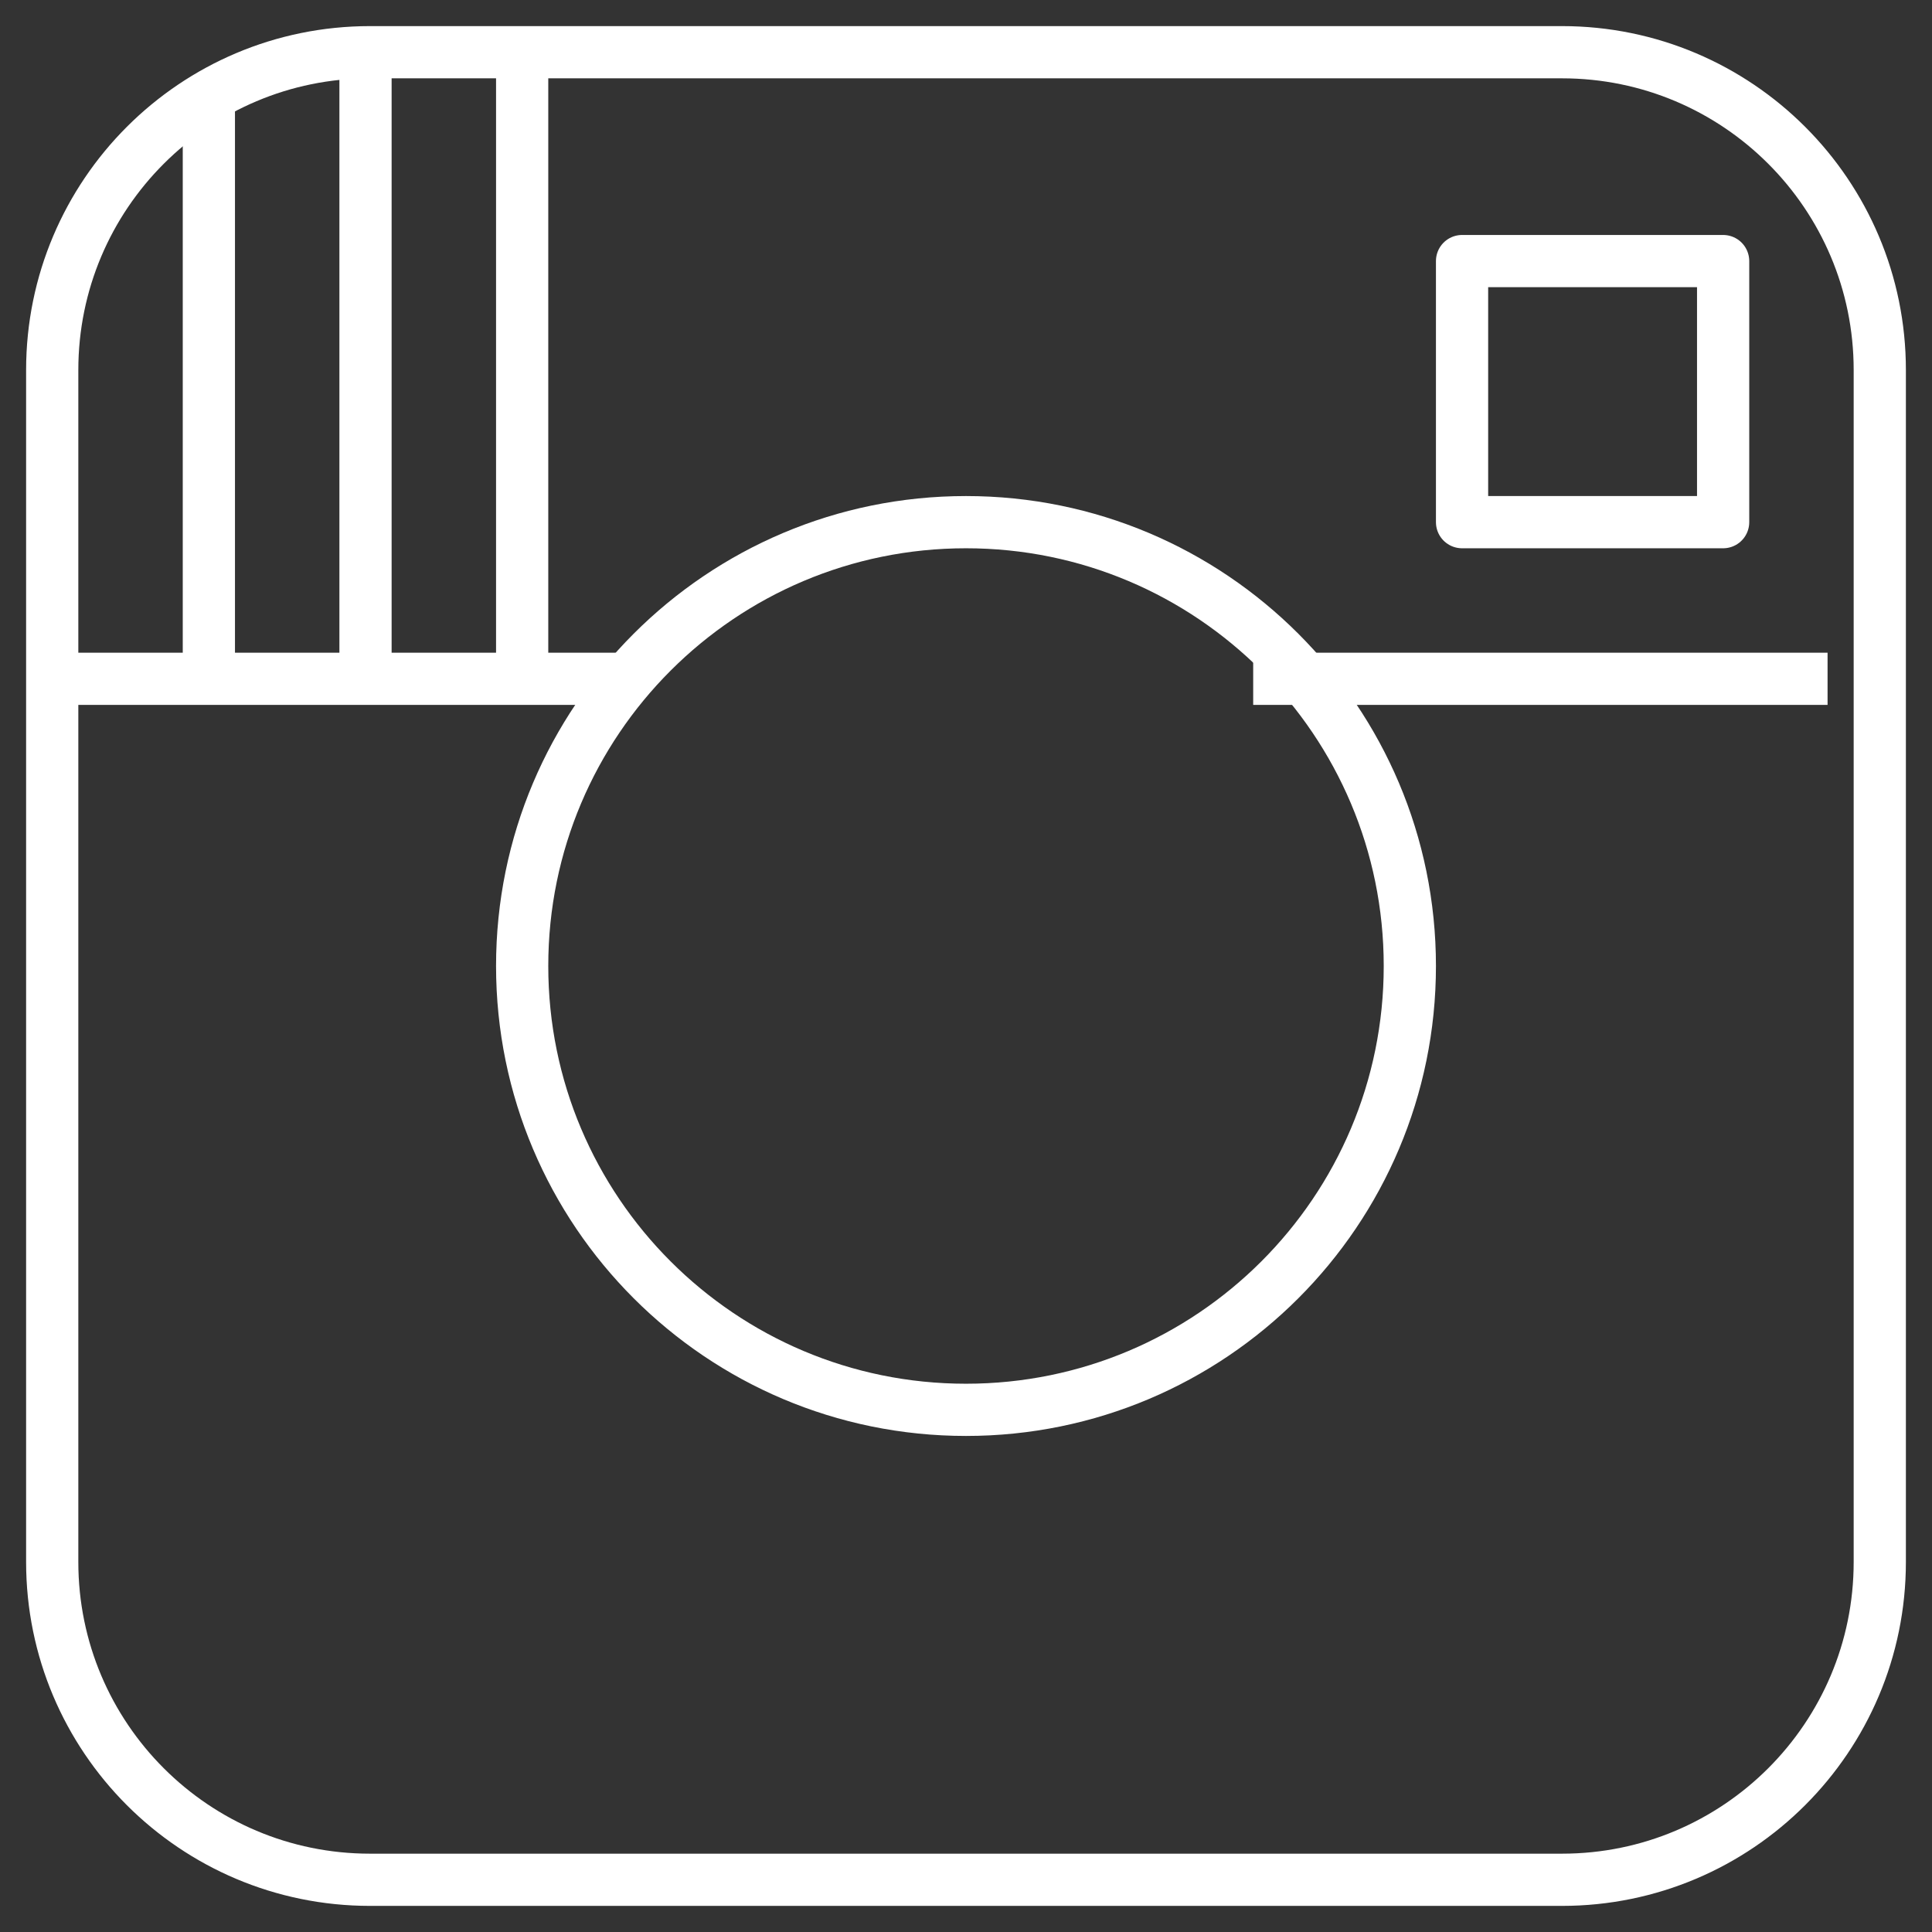 <?xml version="1.0" encoding="UTF-8"?>
<svg width="37px" height="37px" viewBox="0 0 37 37" version="1.1" xmlns="http://www.w3.org/2000/svg" xmlns:xlink="http://www.w3.org/1999/xlink">
    <rect x="0" y="0" width="37" height="37" fill="#333333" stroke="none"/>
    <title>Group</title>
    <g id="Symbols" stroke="none" stroke-width="1" fill="none" fill-rule="evenodd" stroke-linejoin="round">
        <g id="footer" transform="translate(-669, -10)" stroke="#FFFFFF">
            <g id="Group-19" transform="translate(660, 1)">
                <g id="Group" transform="translate(10, 10)">
                    <path d="M35,28.913 C35,32.275 32.275,35 28.913,35 L6.087,35 C2.725,35 0,32.275 0,28.913 L0,6.087 C0,2.725 2.725,0 6.087,0 L28.913,0 C32.275,0 35,2.725 35,6.087 L35,28.913 L35,28.913 Z" id="Stroke-231"></path>
                    <line x1="0" y1="12" x2="11" y2="12" id="Stroke-232"></line>
                    <line x1="23" y1="12" x2="34" y2="12" id="Stroke-233"></line>
                    <path d="M26,17.5 C26,22.195 22.194,26 17.5,26 C12.806,26 9,22.195 9,17.5 C9,12.805 12.806,9 17.5,9 C22.194,9 26,12.805 26,17.5 L26,17.5 Z" id="Stroke-234"></path>
                    <polygon id="Stroke-235" points="32 9 27 9 27 4 32 4"></polygon>
                    <line x1="3" y1="1" x2="3" y2="12" id="Stroke-236"></line>
                    <line x1="6" y1="0" x2="6" y2="12" id="Stroke-237"></line>
                    <line x1="9" y1="0" x2="9" y2="12" id="Stroke-238"></line>
                </g>
            </g>
        </g>
    </g>
</svg>